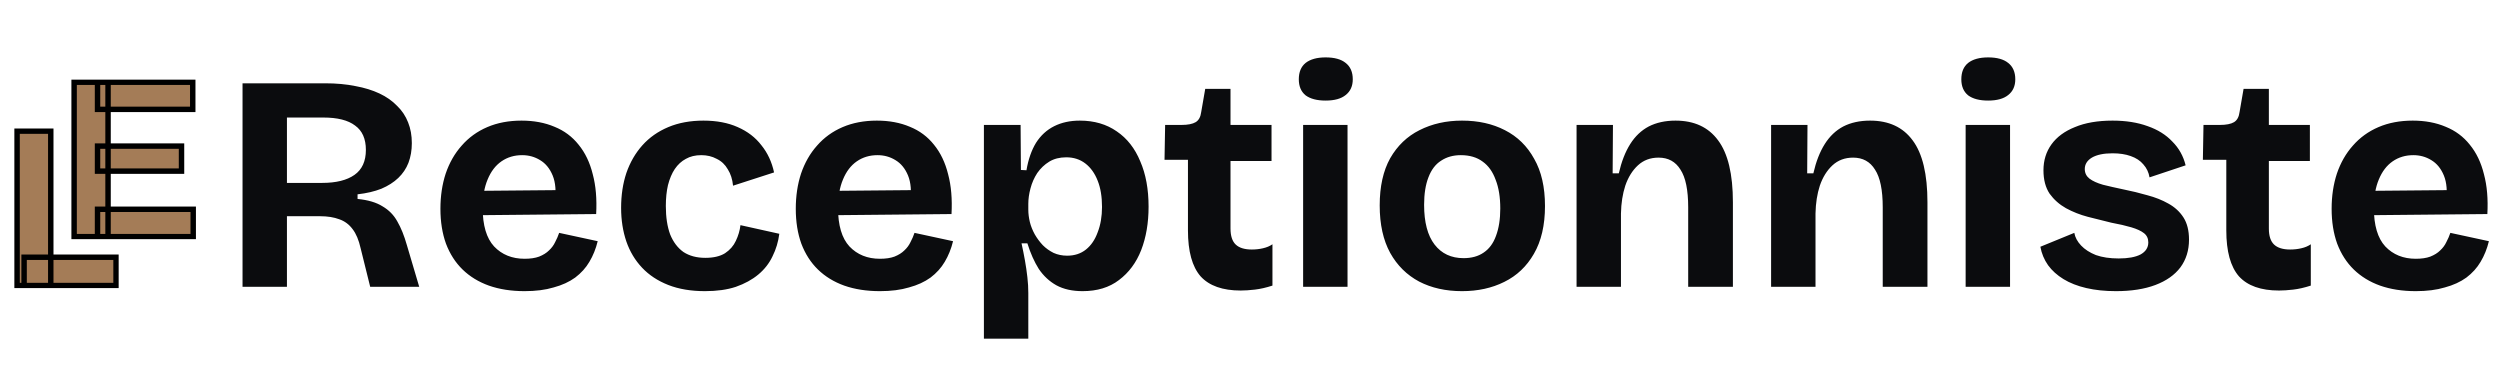 <svg width="4480" height="663" viewBox="0 0 4480 663" fill="none" xmlns="http://www.w3.org/2000/svg">
<path d="M434.62 514V149.28H582.718C602.612 149.28 620.664 150.938 636.873 154.253C653.083 157.201 667.451 161.622 679.977 167.516C692.502 173.41 703.002 180.779 711.475 189.62C720.317 198.094 726.948 208.04 731.369 219.461C735.79 230.513 738 242.855 738 256.486C738 269.38 735.974 281.169 731.922 291.852C727.869 302.168 721.791 311.194 713.686 318.93C705.581 326.667 695.45 333.114 683.292 338.271C671.135 343.061 656.951 346.376 640.742 348.218V356.507C659.53 358.349 674.451 362.77 685.503 369.77C696.923 376.401 705.765 385.427 712.028 396.848C718.659 408.268 724.369 422.452 729.159 439.398L751.263 514H663.399L646.268 444.924C642.952 430.188 638.163 418.768 631.9 410.663C625.637 402.189 617.716 396.295 608.138 392.979C598.559 389.295 586.955 387.453 573.324 387.453H514.195V514H434.62ZM514.195 327.772H577.192C602.243 327.772 621.585 322.982 635.216 313.404C648.847 303.825 655.662 288.905 655.662 268.643C655.662 248.749 649.215 234.197 636.321 224.987C623.795 215.409 604.822 210.619 579.402 210.619H514.195V327.772ZM940.107 521.736C916.161 521.736 894.794 518.421 876.005 511.79C857.585 505.158 841.928 495.58 829.034 483.054C816.139 470.528 806.193 455.055 799.193 436.635C792.562 418.215 789.246 397.4 789.246 374.191C789.246 351.35 792.377 330.351 798.64 311.194C805.272 291.668 814.85 274.906 827.376 260.906C839.901 246.539 855.19 235.487 873.242 227.75C891.294 220.014 911.74 216.145 934.581 216.145C956.686 216.145 976.395 219.829 993.71 227.197C1011.03 234.197 1025.39 244.881 1036.81 259.249C1048.6 273.616 1057.08 291.3 1062.23 312.299C1067.76 332.929 1069.79 356.691 1068.31 383.585L840.638 385.795V342.139L1022.45 340.482L994.263 362.586C996.842 343.061 995.552 327.035 990.395 314.509C985.237 301.983 977.685 292.773 967.738 286.879C958.159 280.984 947.475 278.037 935.687 278.037C921.687 278.037 909.346 281.721 898.662 289.089C887.978 296.457 879.689 307.325 873.795 321.693C867.9 335.692 864.953 352.639 864.953 372.533C864.953 403.847 871.768 426.872 885.399 441.609C899.399 456.345 917.635 463.713 940.107 463.713C950.423 463.713 959.08 462.423 966.08 459.845C973.448 456.897 979.342 453.213 983.763 448.792C988.553 444.372 992.237 439.398 994.815 433.872C997.763 428.346 1000.16 422.82 1002 417.294L1071.08 432.214C1067.76 445.845 1062.79 458.187 1056.15 469.239C1049.89 479.923 1041.42 489.317 1030.73 497.422C1020.05 505.158 1007.16 511.053 992.052 515.105C977.316 519.526 960.001 521.736 940.107 521.736ZM1263.35 521.736C1238.3 521.736 1216.38 518.052 1197.59 510.684C1178.8 503.316 1163.14 493.001 1150.62 479.738C1138.09 466.476 1128.7 450.819 1122.43 432.767C1116.17 414.347 1113.04 394.269 1113.04 372.533C1113.04 349.692 1116.17 328.877 1122.43 310.088C1129.06 290.931 1138.64 274.353 1151.17 260.354C1163.69 246.354 1179.17 235.487 1197.59 227.75C1216.01 220.014 1237.01 216.145 1260.58 216.145C1284.16 216.145 1304.61 220.014 1321.92 227.75C1339.61 235.487 1353.79 246.354 1364.47 260.354C1375.53 273.985 1383.08 290.195 1387.13 308.983L1313.63 332.745C1312.53 321.325 1309.4 311.562 1304.24 303.457C1299.45 294.984 1292.82 288.721 1284.35 284.668C1276.24 280.248 1267.03 278.037 1256.72 278.037C1246.03 278.037 1236.82 280.248 1229.09 284.668C1221.35 288.721 1214.72 294.8 1209.19 302.904C1204.03 310.641 1199.98 320.219 1197.03 331.64C1194.46 342.692 1193.17 355.218 1193.17 369.217C1193.17 389.111 1195.75 406.058 1200.9 420.057C1206.43 433.688 1214.35 444.187 1224.66 451.556C1235.35 458.555 1248.43 462.055 1263.9 462.055C1278.64 462.055 1290.43 459.292 1299.27 453.766C1308.11 447.871 1314.56 440.503 1318.61 431.662C1323.03 422.452 1325.79 413.057 1326.9 403.479L1396.53 418.952C1394.68 433.32 1390.63 446.766 1384.37 459.292C1378.47 471.818 1370 482.686 1358.95 491.896C1347.9 501.106 1334.45 508.474 1318.61 514C1303.14 519.158 1284.71 521.736 1263.35 521.736ZM1576.9 521.736C1552.95 521.736 1531.59 518.421 1512.8 511.79C1494.38 505.158 1478.72 495.58 1465.83 483.054C1452.93 470.528 1442.98 455.055 1435.99 436.635C1429.35 418.215 1426.04 397.4 1426.04 374.191C1426.04 351.35 1429.17 330.351 1435.43 311.194C1442.06 291.668 1451.64 274.906 1464.17 260.906C1476.69 246.539 1491.98 235.487 1510.03 227.75C1528.09 220.014 1548.53 216.145 1571.37 216.145C1593.48 216.145 1613.19 219.829 1630.5 227.197C1647.82 234.197 1662.19 244.881 1673.61 259.249C1685.39 273.616 1693.87 291.3 1699.03 312.299C1704.55 332.929 1706.58 356.691 1705.1 383.585L1477.43 385.795V342.139L1659.24 340.482L1631.05 362.586C1633.63 343.061 1632.34 327.035 1627.19 314.509C1622.03 301.983 1614.48 292.773 1604.53 286.879C1594.95 280.984 1584.27 278.037 1572.48 278.037C1558.48 278.037 1546.14 281.721 1535.45 289.089C1524.77 296.457 1516.48 307.325 1510.59 321.693C1504.69 335.692 1501.75 352.639 1501.75 372.533C1501.75 403.847 1508.56 426.872 1522.19 441.609C1536.19 456.345 1554.43 463.713 1576.9 463.713C1587.21 463.713 1595.87 462.423 1602.87 459.845C1610.24 456.897 1616.13 453.213 1620.56 448.792C1625.34 444.372 1629.03 439.398 1631.61 433.872C1634.55 428.346 1636.95 422.82 1638.79 417.294L1707.87 432.214C1704.55 445.845 1699.58 458.187 1692.95 469.239C1686.68 479.923 1678.21 489.317 1667.53 497.422C1656.84 505.158 1643.95 511.053 1628.84 515.105C1614.11 519.526 1596.79 521.736 1576.9 521.736ZM1763.16 606.838V371.428V223.882H1828.92L1829.47 304.562L1839.42 305.115C1842.73 285.589 1848.44 269.195 1856.55 255.933C1865.02 242.67 1875.89 232.723 1889.15 226.092C1902.41 219.461 1917.7 216.145 1935.02 216.145C1960.81 216.145 1982.91 222.592 2001.33 235.487C2019.75 248.012 2033.75 265.88 2043.33 289.089C2053.28 311.93 2058.25 339.008 2058.25 370.322C2058.25 399.426 2053.83 425.399 2044.99 448.24C2036.15 470.713 2022.88 488.58 2005.2 501.843C1987.88 515.105 1966.15 521.736 1939.99 521.736C1921.57 521.736 1905.91 518.237 1893.02 511.237C1880.49 504.237 1870 494.475 1861.52 481.949C1853.42 469.055 1846.6 453.766 1841.08 436.083H1830.58C1832.79 446.029 1834.81 456.161 1836.65 466.476C1838.5 476.791 1839.97 486.922 1841.08 496.869C1842.18 506.448 1842.73 515.842 1842.73 525.052V606.838H1763.16ZM1912.36 458.187C1925.62 458.187 1936.86 454.503 1946.07 447.135C1955.28 439.767 1962.28 429.451 1967.07 416.189C1972.23 402.926 1974.81 387.822 1974.81 370.875C1974.81 352.455 1972.23 336.798 1967.07 323.904C1961.91 310.641 1954.54 300.326 1944.97 292.958C1935.39 285.589 1923.97 281.905 1910.7 281.905C1898.92 281.905 1888.78 284.484 1880.31 289.642C1871.84 294.8 1864.65 301.615 1858.76 310.088C1853.23 318.562 1849.18 327.772 1846.6 337.719C1844.02 347.297 1842.73 356.507 1842.73 365.349V375.848C1842.73 382.848 1843.65 390.216 1845.5 397.953C1847.34 405.321 1850.29 412.689 1854.34 420.057C1858.39 427.057 1863.18 433.504 1868.71 439.398C1874.23 444.924 1880.68 449.529 1888.05 453.213C1895.42 456.529 1903.52 458.187 1912.36 458.187ZM2223.31 520.631C2190.89 520.631 2166.94 512.158 2151.47 495.211C2136.37 477.896 2128.81 450.45 2128.81 412.873V286.326H2086.82L2087.92 223.882H2117.21C2128.63 223.882 2137.1 222.224 2142.63 218.908C2148.16 215.593 2151.47 209.514 2152.58 200.672L2159.76 159.227H2205.07V223.882H2278.57V288.537H2205.07V409.557C2205.07 422.82 2208.21 432.398 2214.47 438.293C2220.73 444.187 2230.31 447.135 2243.2 447.135C2250.2 447.135 2256.84 446.398 2263.1 444.924C2269.73 443.451 2275.44 441.056 2280.23 437.74V511.79C2268.81 515.474 2258.31 517.868 2248.73 518.973C2239.15 520.079 2230.68 520.631 2223.31 520.631ZM2335.19 514V223.882H2414.77V514H2335.19ZM2375.53 180.226C2360.06 180.226 2348.09 177.094 2339.61 170.832C2331.51 164.2 2327.46 154.622 2327.46 142.096C2327.46 129.202 2331.51 119.439 2339.61 112.808C2348.09 106.177 2360.06 102.861 2375.53 102.861C2391.37 102.861 2403.35 106.177 2411.45 112.808C2419.92 119.439 2424.16 129.202 2424.16 142.096C2424.16 154.253 2419.92 163.648 2411.45 170.279C2403.35 176.91 2391.37 180.226 2375.53 180.226ZM2619.97 521.736C2590.87 521.736 2565.27 516.026 2543.16 504.606C2521.06 492.817 2503.74 475.686 2491.22 453.213C2478.69 430.372 2472.43 402.005 2472.43 368.112C2472.43 334.219 2478.69 306.036 2491.22 283.563C2504.11 261.091 2521.61 244.328 2543.71 233.276C2566.19 221.856 2591.61 216.145 2619.97 216.145C2649.08 216.145 2674.68 221.856 2696.79 233.276C2719.26 244.697 2736.76 261.827 2749.28 284.668C2762.18 307.141 2768.62 335.324 2768.62 369.217C2768.62 403.479 2761.99 432.03 2748.73 454.871C2735.84 477.344 2718.15 494.106 2695.68 505.158C2673.58 516.21 2648.34 521.736 2619.97 521.736ZM2622.74 462.608C2637.1 462.608 2649.08 459.292 2658.66 452.661C2668.6 446.029 2675.97 436.083 2680.76 422.82C2685.92 409.189 2688.5 392.795 2688.5 373.638C2688.5 353.376 2685.73 336.245 2680.21 322.246C2675.05 307.878 2667.31 297.01 2657 289.642C2646.68 281.905 2633.6 278.037 2617.76 278.037C2604.13 278.037 2592.34 281.353 2582.4 287.984C2572.45 294.247 2564.9 304.194 2559.74 317.825C2554.58 331.087 2552 347.481 2552 367.007C2552 398.321 2558.27 422.083 2570.79 438.293C2583.32 454.503 2600.63 462.608 2622.74 462.608ZM2825.2 514V338.271V223.882H2890.41L2889.85 310.641H2900.9C2905.69 289.642 2912.51 272.143 2921.35 258.143C2930.19 244.144 2941.25 233.644 2954.51 226.645C2968.14 219.645 2984.16 216.145 3002.58 216.145C3036.11 216.145 3061.53 227.934 3078.84 251.512C3096.53 275.09 3105.37 312.115 3105.37 362.586V514H3025.24V371.428C3025.24 340.482 3020.64 318.009 3011.43 304.01C3002.58 289.642 2989.51 282.458 2972.19 282.458C2957.45 282.458 2945.11 287.063 2935.17 296.273C2925.22 305.483 2917.67 317.641 2912.51 332.745C2907.72 347.481 2905.14 364.06 2904.77 382.48V514H2825.2ZM3173.81 514V338.271V223.882H3239.02L3238.47 310.641H3249.52C3254.31 289.642 3261.13 272.143 3269.97 258.143C3278.81 244.144 3289.86 233.644 3303.12 226.645C3316.76 219.645 3332.78 216.145 3351.2 216.145C3384.73 216.145 3410.15 227.934 3427.46 251.512C3445.14 275.09 3453.99 312.115 3453.99 362.586V514H3373.86V371.428C3373.86 340.482 3369.25 318.009 3360.04 304.01C3351.2 289.642 3338.12 282.458 3320.81 282.458C3306.07 282.458 3293.73 287.063 3283.78 296.273C3273.84 305.483 3266.28 317.641 3261.13 332.745C3256.34 347.481 3253.76 364.06 3253.39 382.48V514H3173.81ZM3522.43 514V223.882H3602.01V514H3522.43ZM3562.77 180.226C3547.3 180.226 3535.33 177.094 3526.85 170.832C3518.75 164.2 3514.69 154.622 3514.69 142.096C3514.69 129.202 3518.75 119.439 3526.85 112.808C3535.33 106.177 3547.3 102.861 3562.77 102.861C3578.61 102.861 3590.59 106.177 3598.69 112.808C3607.16 119.439 3611.4 129.202 3611.4 142.096C3611.4 154.253 3607.16 163.648 3598.69 170.279C3590.59 176.91 3578.61 180.226 3562.77 180.226ZM3791.74 521.736C3772.22 521.736 3754.53 519.894 3738.69 516.21C3722.85 512.526 3709.22 507.185 3697.8 500.185C3686.38 493.185 3677.17 484.896 3670.17 475.318C3663.17 465.371 3658.56 454.319 3656.35 442.161L3717.14 417.294C3718.61 425.399 3722.66 432.951 3729.3 439.951C3735.93 446.95 3744.77 452.661 3755.82 457.082C3767.24 461.134 3780.87 463.16 3796.71 463.16C3813.66 463.16 3826.74 460.766 3835.95 455.976C3845.16 450.819 3849.76 443.635 3849.76 434.425C3849.76 427.425 3847.19 421.899 3842.03 417.847C3836.87 413.794 3829.32 410.294 3819.37 407.347C3809.42 404.4 3797.45 401.637 3783.45 399.058C3769.82 395.742 3755.82 392.242 3741.45 388.558C3727.45 384.874 3714.38 379.717 3702.22 373.085C3690.43 366.454 3680.67 357.797 3672.93 347.113C3665.56 336.061 3661.88 322.061 3661.88 305.115C3661.88 287.431 3666.67 271.959 3676.25 258.696C3685.82 245.433 3699.82 235.118 3718.24 227.75C3736.66 220.014 3759.14 216.145 3785.66 216.145C3809.61 216.145 3830.61 219.461 3848.66 226.092C3866.71 232.355 3881.45 241.565 3892.87 253.723C3904.66 265.511 3912.58 279.695 3916.63 296.273L3851.97 317.825C3850.5 308.983 3846.82 301.247 3840.92 294.615C3835.4 287.984 3827.84 283.011 3818.27 279.695C3809.06 276.379 3798.19 274.722 3785.66 274.722C3769.82 274.722 3757.48 277.3 3748.64 282.458C3740.16 287.616 3735.93 294.431 3735.93 302.904C3735.93 309.904 3738.69 315.614 3744.22 320.035C3750.11 324.456 3758.22 328.14 3768.53 331.087C3778.85 333.666 3791 336.429 3805 339.376C3819.74 342.324 3834.11 345.824 3848.11 349.876C3862.11 353.56 3874.63 358.533 3885.68 364.796C3897.1 371.059 3906.13 379.348 3912.76 389.664C3919.39 399.979 3922.71 413.241 3922.71 429.451C3922.71 448.608 3917.55 465.186 3907.24 479.186C3896.92 492.817 3882 503.316 3862.47 510.684C3842.95 518.052 3819.37 521.736 3791.74 521.736ZM4084.04 520.631C4051.62 520.631 4027.67 512.158 4012.2 495.211C3997.1 477.896 3989.54 450.45 3989.54 412.873V286.326H3947.55L3948.65 223.882H3977.94C3989.36 223.882 3997.83 222.224 4003.36 218.908C4008.88 215.593 4012.2 209.514 4013.31 200.672L4020.49 159.227H4065.8V223.882H4139.3V288.537H4065.8V409.557C4065.8 422.82 4068.93 432.398 4075.2 438.293C4081.46 444.187 4091.04 447.135 4103.93 447.135C4110.93 447.135 4117.56 446.398 4123.83 444.924C4130.46 443.451 4136.17 441.056 4140.96 437.74V511.79C4129.54 515.474 4119.04 517.868 4109.46 518.973C4099.88 520.079 4091.41 520.631 4084.04 520.631ZM4329.14 521.736C4305.19 521.736 4283.82 518.421 4265.03 511.79C4246.61 505.158 4230.96 495.58 4218.06 483.054C4205.17 470.528 4195.22 455.055 4188.22 436.635C4181.59 418.215 4178.28 397.4 4178.28 374.191C4178.28 351.35 4181.41 330.351 4187.67 311.194C4194.3 291.668 4203.88 274.906 4216.41 260.906C4228.93 246.539 4244.22 235.487 4262.27 227.75C4280.32 220.014 4300.77 216.145 4323.61 216.145C4345.71 216.145 4365.42 219.829 4382.74 227.197C4400.05 234.197 4414.42 244.881 4425.84 259.249C4437.63 273.616 4446.11 291.3 4451.26 312.299C4456.79 332.929 4458.82 356.691 4457.34 383.585L4229.67 385.795V342.139L4411.48 340.482L4383.29 362.586C4385.87 343.061 4384.58 327.035 4379.42 314.509C4374.27 301.983 4366.71 292.773 4356.77 286.879C4347.19 280.984 4336.5 278.037 4324.72 278.037C4310.72 278.037 4298.38 281.721 4287.69 289.089C4277.01 296.457 4268.72 307.325 4262.82 321.693C4256.93 335.692 4253.98 352.639 4253.98 372.533C4253.98 403.847 4260.8 426.872 4274.43 441.609C4288.43 456.345 4306.66 463.713 4329.14 463.713C4339.45 463.713 4348.11 462.423 4355.11 459.845C4362.48 456.897 4368.37 453.213 4372.79 448.792C4377.58 444.372 4381.27 439.398 4383.84 433.872C4386.79 428.346 4389.19 422.82 4391.03 417.294L4460.1 432.214C4456.79 445.845 4451.82 458.187 4445.18 469.239C4438.92 479.923 4430.45 489.317 4419.76 497.422C4409.08 505.158 4396.19 511.053 4381.08 515.105C4366.35 519.526 4349.03 521.736 4329.14 521.736Z" fill="#0B0C0E"/>
<mask id="path-2-outside-1_51_2" maskUnits="userSpaceOnUse" x="25" y="229.691" width="188" height="287" fill="black">
<rect fill="white" x="25" y="229.691" width="188" height="287"/>
<path d="M30.608 511.691V234.965H90.984V511.691H30.608ZM43.186 511.691V460.958H207.964V511.691H43.186Z"/>
</mask>
<path d="M30.608 511.691V234.965H90.984V511.691H30.608ZM43.186 511.691V460.958H207.964V511.691H43.186Z" fill="#A47C57"/>
<path d="M30.608 511.691H25.74V516.559H30.608V511.691ZM30.608 234.965V230.098H25.74V234.965H30.608ZM90.984 234.965H95.852V230.098H90.984V234.965ZM90.984 511.691V516.559H95.852V511.691H90.984ZM43.186 511.691H38.318V516.559H43.186V511.691ZM43.186 460.958V456.09H38.318V460.958H43.186ZM207.964 460.958H212.831V456.09H207.964V460.958ZM207.964 511.691V516.559H212.831V511.691H207.964ZM30.608 511.691H35.475V234.965H30.608H25.74V511.691H30.608ZM30.608 234.965V239.833H90.984V234.965V230.098H30.608V234.965ZM90.984 234.965H86.116V511.691H90.984H95.852V234.965H90.984ZM90.984 511.691V506.824H30.608V511.691V516.559H90.984V511.691ZM43.186 511.691H48.054V460.958H43.186H38.318V511.691H43.186ZM43.186 460.958V465.826H207.964V460.958V456.09H43.186V460.958ZM207.964 460.958H203.096V511.691H207.964H212.831V460.958H207.964ZM207.964 511.691V506.824H43.186V511.691V516.559H207.964V511.691Z" fill="black" mask="url(#path-2-outside-1_51_2)"/>
<mask id="path-4-outside-2_51_2" maskUnits="userSpaceOnUse" x="127.221" y="142.073" width="224" height="287" fill="black">
<rect fill="white" x="127.221" y="142.073" width="224" height="287"/>
<path d="M132.828 424.073V147.348H193.624V424.073H132.828ZM174.756 424.073V375.018H346.242V424.073H174.756ZM174.756 306.675V261.812H325.278V306.675H174.756ZM174.756 195.984V147.348H345.404V195.984H174.756Z"/>
</mask>
<path d="M132.828 424.073V147.348H193.624V424.073H132.828ZM174.756 424.073V375.018H346.242V424.073H174.756ZM174.756 306.675V261.812H325.278V306.675H174.756ZM174.756 195.984V147.348H345.404V195.984H174.756Z" fill="#A47C57"/>
<path d="M132.828 424.073H127.96V428.941H132.828V424.073ZM132.828 147.348V142.48H127.96V147.348H132.828ZM193.624 147.348H198.492V142.48H193.624V147.348ZM193.624 424.073V428.941H198.492V424.073H193.624ZM174.756 424.073H169.889V428.941H174.756V424.073ZM174.756 375.018V370.15H169.889V375.018H174.756ZM346.242 375.018H351.11V370.15H346.242V375.018ZM346.242 424.073V428.941H351.11V424.073H346.242ZM174.756 306.675H169.889V311.542H174.756V306.675ZM174.756 261.812V256.944H169.889V261.812H174.756ZM325.278 261.812H330.146V256.944H325.278V261.812ZM325.278 306.675V311.542H330.146V306.675H325.278ZM174.756 195.984H169.889V200.852H174.756V195.984ZM174.756 147.348V142.48H169.889V147.348H174.756ZM345.404 147.348H350.271V142.48H345.404V147.348ZM345.404 195.984V200.852H350.271V195.984H345.404ZM132.828 424.073H137.696V147.348H132.828H127.96V424.073H132.828ZM132.828 147.348V152.215H193.624V147.348V142.48H132.828V147.348ZM193.624 147.348H188.756V424.073H193.624H198.492V147.348H193.624ZM193.624 424.073V419.206H132.828V424.073V428.941H193.624V424.073ZM174.756 424.073H179.624V375.018H174.756H169.889V424.073H174.756ZM174.756 375.018V379.885H346.242V375.018V370.15H174.756V375.018ZM346.242 375.018H341.375V424.073H346.242H351.11V375.018H346.242ZM346.242 424.073V419.206H174.756V424.073V428.941H346.242V424.073ZM174.756 306.675H179.624V261.812H174.756H169.889V306.675H174.756ZM174.756 261.812V266.679H325.278V261.812V256.944H174.756V261.812ZM325.278 261.812H320.411V306.675H325.278H330.146V261.812H325.278ZM325.278 306.675V301.807H174.756V306.675V311.542H325.278V306.675ZM174.756 195.984H179.624V147.348H174.756H169.889V195.984H174.756ZM174.756 147.348V152.215H345.404V147.348V142.48H174.756V147.348ZM345.404 147.348H340.536V195.984H345.404H350.271V147.348H345.404ZM345.404 195.984V191.117H174.756V195.984V200.852H345.404V195.984Z" fill="black" mask="url(#path-4-outside-2_51_2)"/>
</svg>
